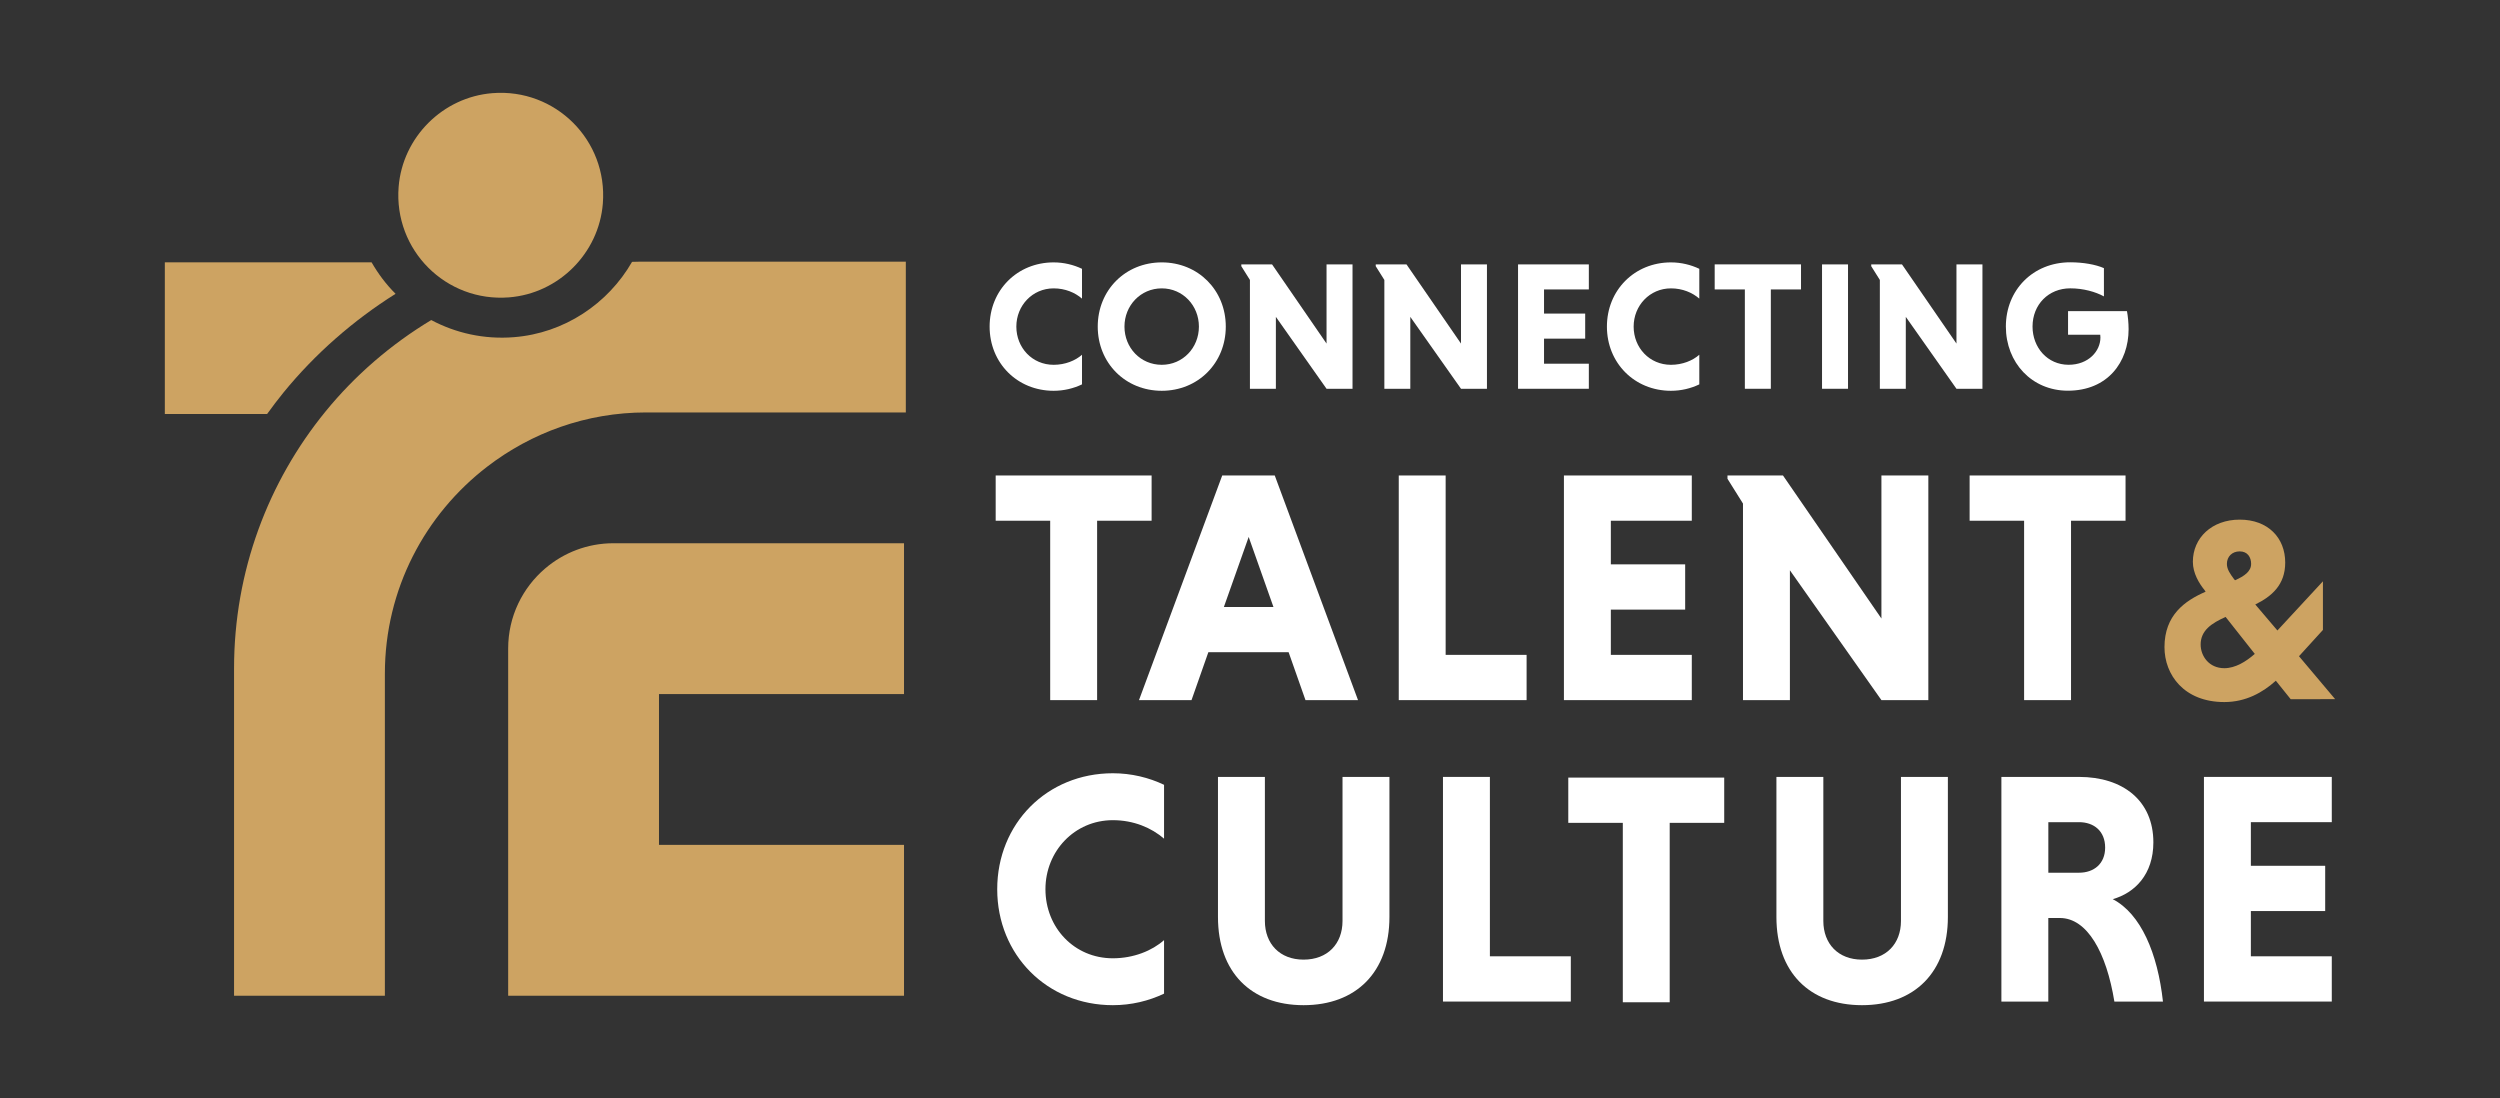 <svg xmlns="http://www.w3.org/2000/svg" xmlns:xlink="http://www.w3.org/1999/xlink" id="Layer_1" x="0px" y="0px" viewBox="0 0 841.89 369.76" style="enable-background:new 0 0 841.89 369.76;" xml:space="preserve"><rect x="0" y="0" width="841.89" height="369.76" fill="#333333" stroke="none"/><style type="text/css">	.Drop_x0020_Shadow{fill:none;}	.Round_x0020_Corners_x0020_2_x0020_pt{fill:#FFFFFF;stroke:#000000;stroke-miterlimit:10;}	.Live_x0020_Reflect_x0020_X{fill:none;}	.Bevel_x0020_Soft{fill:url(#SVGID_1_);}	.Dusk{fill:#FFFFFF;}	.Foliage_GS{fill:#FFDD00;}	.Pompadour_GS{fill-rule:evenodd;clip-rule:evenodd;fill:#44ADE2;}	.st0{fill:#CDA362;}	.st1{fill:#FFFFFF;}</style><linearGradient id="SVGID_1_" gradientUnits="userSpaceOnUse" x1="0" y1="-112.756" x2="0.707" y2="-112.049">	<stop offset="0" style="stop-color:#DEDFE3"></stop>	<stop offset="0.174" style="stop-color:#D8D9DD"></stop>	<stop offset="0.352" style="stop-color:#C9CACD"></stop>	<stop offset="0.532" style="stop-color:#B4B5B8"></stop>	<stop offset="0.714" style="stop-color:#989A9C"></stop>	<stop offset="0.895" style="stop-color:#797C7E"></stop>	<stop offset="1" style="stop-color:#656B6C"></stop></linearGradient><g>	<path class="st0" d="M215.8,88.11c-0.99,0-1.97,0.05-2.95,0.07c-8.11,14.11-22.84,24.04-39.81,25.37  c-10.1,0.8-19.62-1.41-27.82-5.77c-13.57,8.18-25.64,18.58-35.6,30.79c-19.25,23.59-30.8,53.7-30.8,86.52v110.23h50.79V226.85  c0-28.44,13.56-53.66,34.5-69.73c14.83-11.38,33.32-18.23,53.46-18.23h1.11h86.36V88.11H215.8z"></path>	<path class="st0" d="M206.57,182.94c-8.77,0-16.79,3.21-22.98,8.49c-7.62,6.5-12.46,16.15-12.46,26.95v116.93h133.3v-50.79h-65.29  h-17.22v-50.79h17.22h65.29v-50.79h-69.84H206.57z"></path>	<path class="st0" d="M125.14,88.35H55.51v51.07h34.44c1.76-2.44,3.58-4.85,5.49-7.2c10.69-13.1,23.52-24.31,37.77-33.28  C130.05,95.8,127.37,92.22,125.14,88.35"></path>	<path class="st0" d="M203.01,68.55c1.68-21.26-15.93-38.86-37.18-37.18c-16.72,1.32-30.27,14.86-31.59,31.58  c-1.67,21.26,15.93,38.86,37.18,37.19C188.15,98.82,201.69,85.27,203.01,68.55"></path>	<path class="st1" d="M364.37,129.44c-2.83,1.36-6.1,2.16-9.55,2.16c-12.26,0-21.56-9.36-21.56-21.62s9.3-21.62,21.56-21.62  c3.45,0,6.71,0.81,9.55,2.16v10.04c-2.34-2.03-5.67-3.45-9.55-3.45c-7.14,0-12.56,5.79-12.56,12.87c0,7.14,5.36,12.87,12.56,12.87  c3.88,0,7.33-1.42,9.55-3.39V129.44z"></path>	<path class="st1" d="M391.23,122.85c7.08,0,12.51-5.73,12.51-12.87c0-7.09-5.42-12.87-12.51-12.87c-7.14,0-12.56,5.79-12.56,12.87  C378.67,117.12,384.08,122.85,391.23,122.85 M391.23,88.36c12.26,0,21.56,9.36,21.56,21.62c0,12.26-9.3,21.62-21.56,21.62  c-12.26,0-21.56-9.36-21.56-21.62C369.67,97.72,378.97,88.36,391.23,88.36"></path>	<polygon class="st1" points="429.66,106.71 429.66,130.92 420.92,130.92 420.92,94.27 418.02,89.65 418.02,89.03 428.37,89.03   446.72,115.7 446.72,89.03 455.47,89.03 455.47,130.92 446.72,130.92  "></polygon>	<polygon class="st1" points="474.93,106.71 474.93,130.92 466.19,130.92 466.19,94.27 463.29,89.65 463.29,89.03 473.64,89.03   492,115.7 492,89.03 500.74,89.03 500.74,130.92 492,130.92  "></polygon>	<polygon class="st1" points="511.21,130.92 511.21,89.04 535.05,89.04 535.05,97.47 519.96,97.47 519.96,105.6 533.82,105.6   533.82,114.04 519.96,114.04 519.96,122.48 535.05,122.48 535.05,130.92  "></polygon>	<path class="st1" d="M572.25,129.44c-2.83,1.36-6.09,2.16-9.55,2.16c-12.26,0-21.56-9.36-21.56-21.62s9.3-21.62,21.56-21.62  c3.45,0,6.71,0.81,9.55,2.16v10.04c-2.34-2.03-5.67-3.45-9.55-3.45c-7.14,0-12.56,5.79-12.56,12.87c0,7.14,5.36,12.87,12.56,12.87  c3.88,0,7.33-1.42,9.55-3.39V129.44z"></path>	<polygon class="st1" points="587.59,97.47 577.43,97.47 577.43,89.03 606.5,89.03 606.5,97.47 596.34,97.47 596.34,130.92   587.59,130.92  "></polygon>	<rect x="613.58" y="89.04" class="st1" width="8.75" height="41.88"></rect>	<polygon class="st1" points="641.79,106.71 641.79,130.92 633.05,130.92 633.05,94.27 630.15,89.65 630.15,89.03 640.5,89.03   658.85,115.7 658.85,89.03 667.6,89.03 667.6,130.92 658.85,130.92  "></polygon>	<path class="st1" d="M708.5,99.81c-2.83-1.54-6.9-2.71-11.34-2.71c-7.26,0-12.69,5.42-12.69,12.87c0,7.08,5.05,12.87,12.14,12.87  c6.71,0,10.72-4.62,10.72-9.18c0-0.24-0.06-0.68-0.06-0.93h-10.84v-7.95h19.84c0.31,1.61,0.55,4,0.55,6.1  c0,11.02-7.02,20.69-20.45,20.69c-12.13,0-20.88-9.42-20.88-21.62c0-12.26,9.12-21.62,21.68-21.62c4.32,0,8.56,0.74,11.34,1.97  V99.81z"></path>	<polygon class="st1" points="353.66,175.36 335.3,175.36 335.3,160.12 387.81,160.12 387.81,175.36 369.46,175.36 369.46,235.77   353.66,235.77  "></polygon>	<path class="st1" d="M412.15,204.4h16.69l-8.34-23.58L412.15,204.4z M433.95,219.64h-27.03l-5.67,16.13h-17.69l28.03-75.65h17.69  l28.04,75.65h-17.69L433.95,219.64z"></path>	<polygon class="st1" points="471.04,235.77 471.04,160.12 486.83,160.12 486.83,220.53 514.09,220.53 514.09,235.77  "></polygon>	<polygon class="st1" points="526.66,235.77 526.66,160.12 569.72,160.12 569.72,175.36 542.46,175.36 542.46,190.05 567.49,190.05   567.49,205.29 542.46,205.29 542.46,220.53 569.72,220.53 569.72,235.77  "></polygon>	<polygon class="st1" points="602.76,192.05 602.76,235.77 586.96,235.77 586.96,169.58 581.74,161.23 581.74,160.12 600.43,160.12   633.58,208.29 633.58,160.12 649.38,160.12 649.38,235.77 633.58,235.77  "></polygon>	<polygon class="st1" points="681.63,175.36 663.28,175.36 663.28,160.12 715.79,160.12 715.79,175.36 697.43,175.36 697.43,235.77   681.63,235.77  "></polygon>	<path class="st0" d="M752.65,195.41c3.16-1.4,5.43-2.98,5.43-5.52c0-2.28-1.23-4.21-3.86-4.21c-2.54,0-4.3,1.75-4.3,4.21  c0,1.84,1.14,3.42,2.37,5.09L752.65,195.41z M759.31,220.2l-9.82-12.44c-4.73,2.1-8.41,4.56-8.41,9.29c0,3.86,2.8,7.97,7.97,7.97  C752.74,225.02,756.33,222.83,759.31,220.2 M742.75,199.26l-0.35-0.53c-1.84-2.28-3.94-5.69-3.94-9.55  c0-8.06,6.4-14.19,15.77-14.19c9.55,0,15.33,6.13,15.33,14.46c0,7.54-4.56,11.39-10.08,14.11l7.45,8.76l15.33-16.56v16.38  l-8.06,8.85l12.18,14.46H771.4l-5-6.22c-4.38,3.95-10.08,7.19-17.35,7.19c-13.58,0-20.15-9.2-20.15-18.49  C728.91,207.14,735.74,202.32,742.75,199.26"></path>	<path class="st1" d="M392,334.61c-5.12,2.45-11.01,3.89-17.24,3.89c-22.14,0-38.94-16.91-38.94-39.05  c0-22.14,16.8-39.05,38.94-39.05c6.23,0,12.13,1.45,17.24,3.89v18.14c-4.23-3.67-10.24-6.23-17.24-6.23  c-12.91,0-22.7,10.46-22.7,23.25c0,12.91,9.68,23.26,22.7,23.26c7.01,0,13.24-2.56,17.24-6.12V334.61z"></path>	<path class="st1" d="M467.9,261.63v47.17c0,18.58-11.23,29.7-28.92,29.7c-17.69,0-28.82-11.12-28.82-29.7v-47.17h15.8v48.51  c0,7.68,5.01,13.02,13.02,13.02c8.12,0,13.12-5.34,13.12-13.02v-48.51H467.9z"></path>	<polygon class="st1" points="485.93,337.28 485.93,261.63 501.73,261.63 501.73,322.04 528.98,322.04 528.98,337.28  "></polygon>	<polygon class="st1" points="546.49,277.1 528.13,277.1 528.13,261.86 580.64,261.86 580.64,277.1 562.28,277.1 562.28,337.52   546.49,337.52  "></polygon>	<path class="st1" d="M655.96,261.63v47.17c0,18.58-11.24,29.7-28.92,29.7c-17.69,0-28.82-11.12-28.82-29.7v-47.17h15.8v48.51  c0,7.68,5.01,13.02,13.02,13.02c8.12,0,13.12-5.34,13.12-13.02v-48.51H655.96z"></path>	<path class="st1" d="M700.13,276.87h-10.34v17.02h10.34c5.01,0,8.79-3.01,8.79-8.46C708.92,279.87,705.14,276.87,700.13,276.87   M673.99,261.63h26.14c14.8,0,25.03,8.01,25.03,22.03c0,10.79-6.23,17.02-13.68,19.14c9.46,4.9,15.13,18.24,16.91,34.49h-16.36  c-2.67-16.47-9.12-28.15-18.36-28.15h-3.89v28.15h-15.8V261.63z"></path>	<polygon class="st1" points="742.19,337.28 742.19,261.63 785.24,261.63 785.24,276.87 757.99,276.87 757.99,291.56 783.02,291.56   783.02,306.8 757.99,306.8 757.99,322.04 785.24,322.04 785.24,337.28  "></polygon></g></svg>